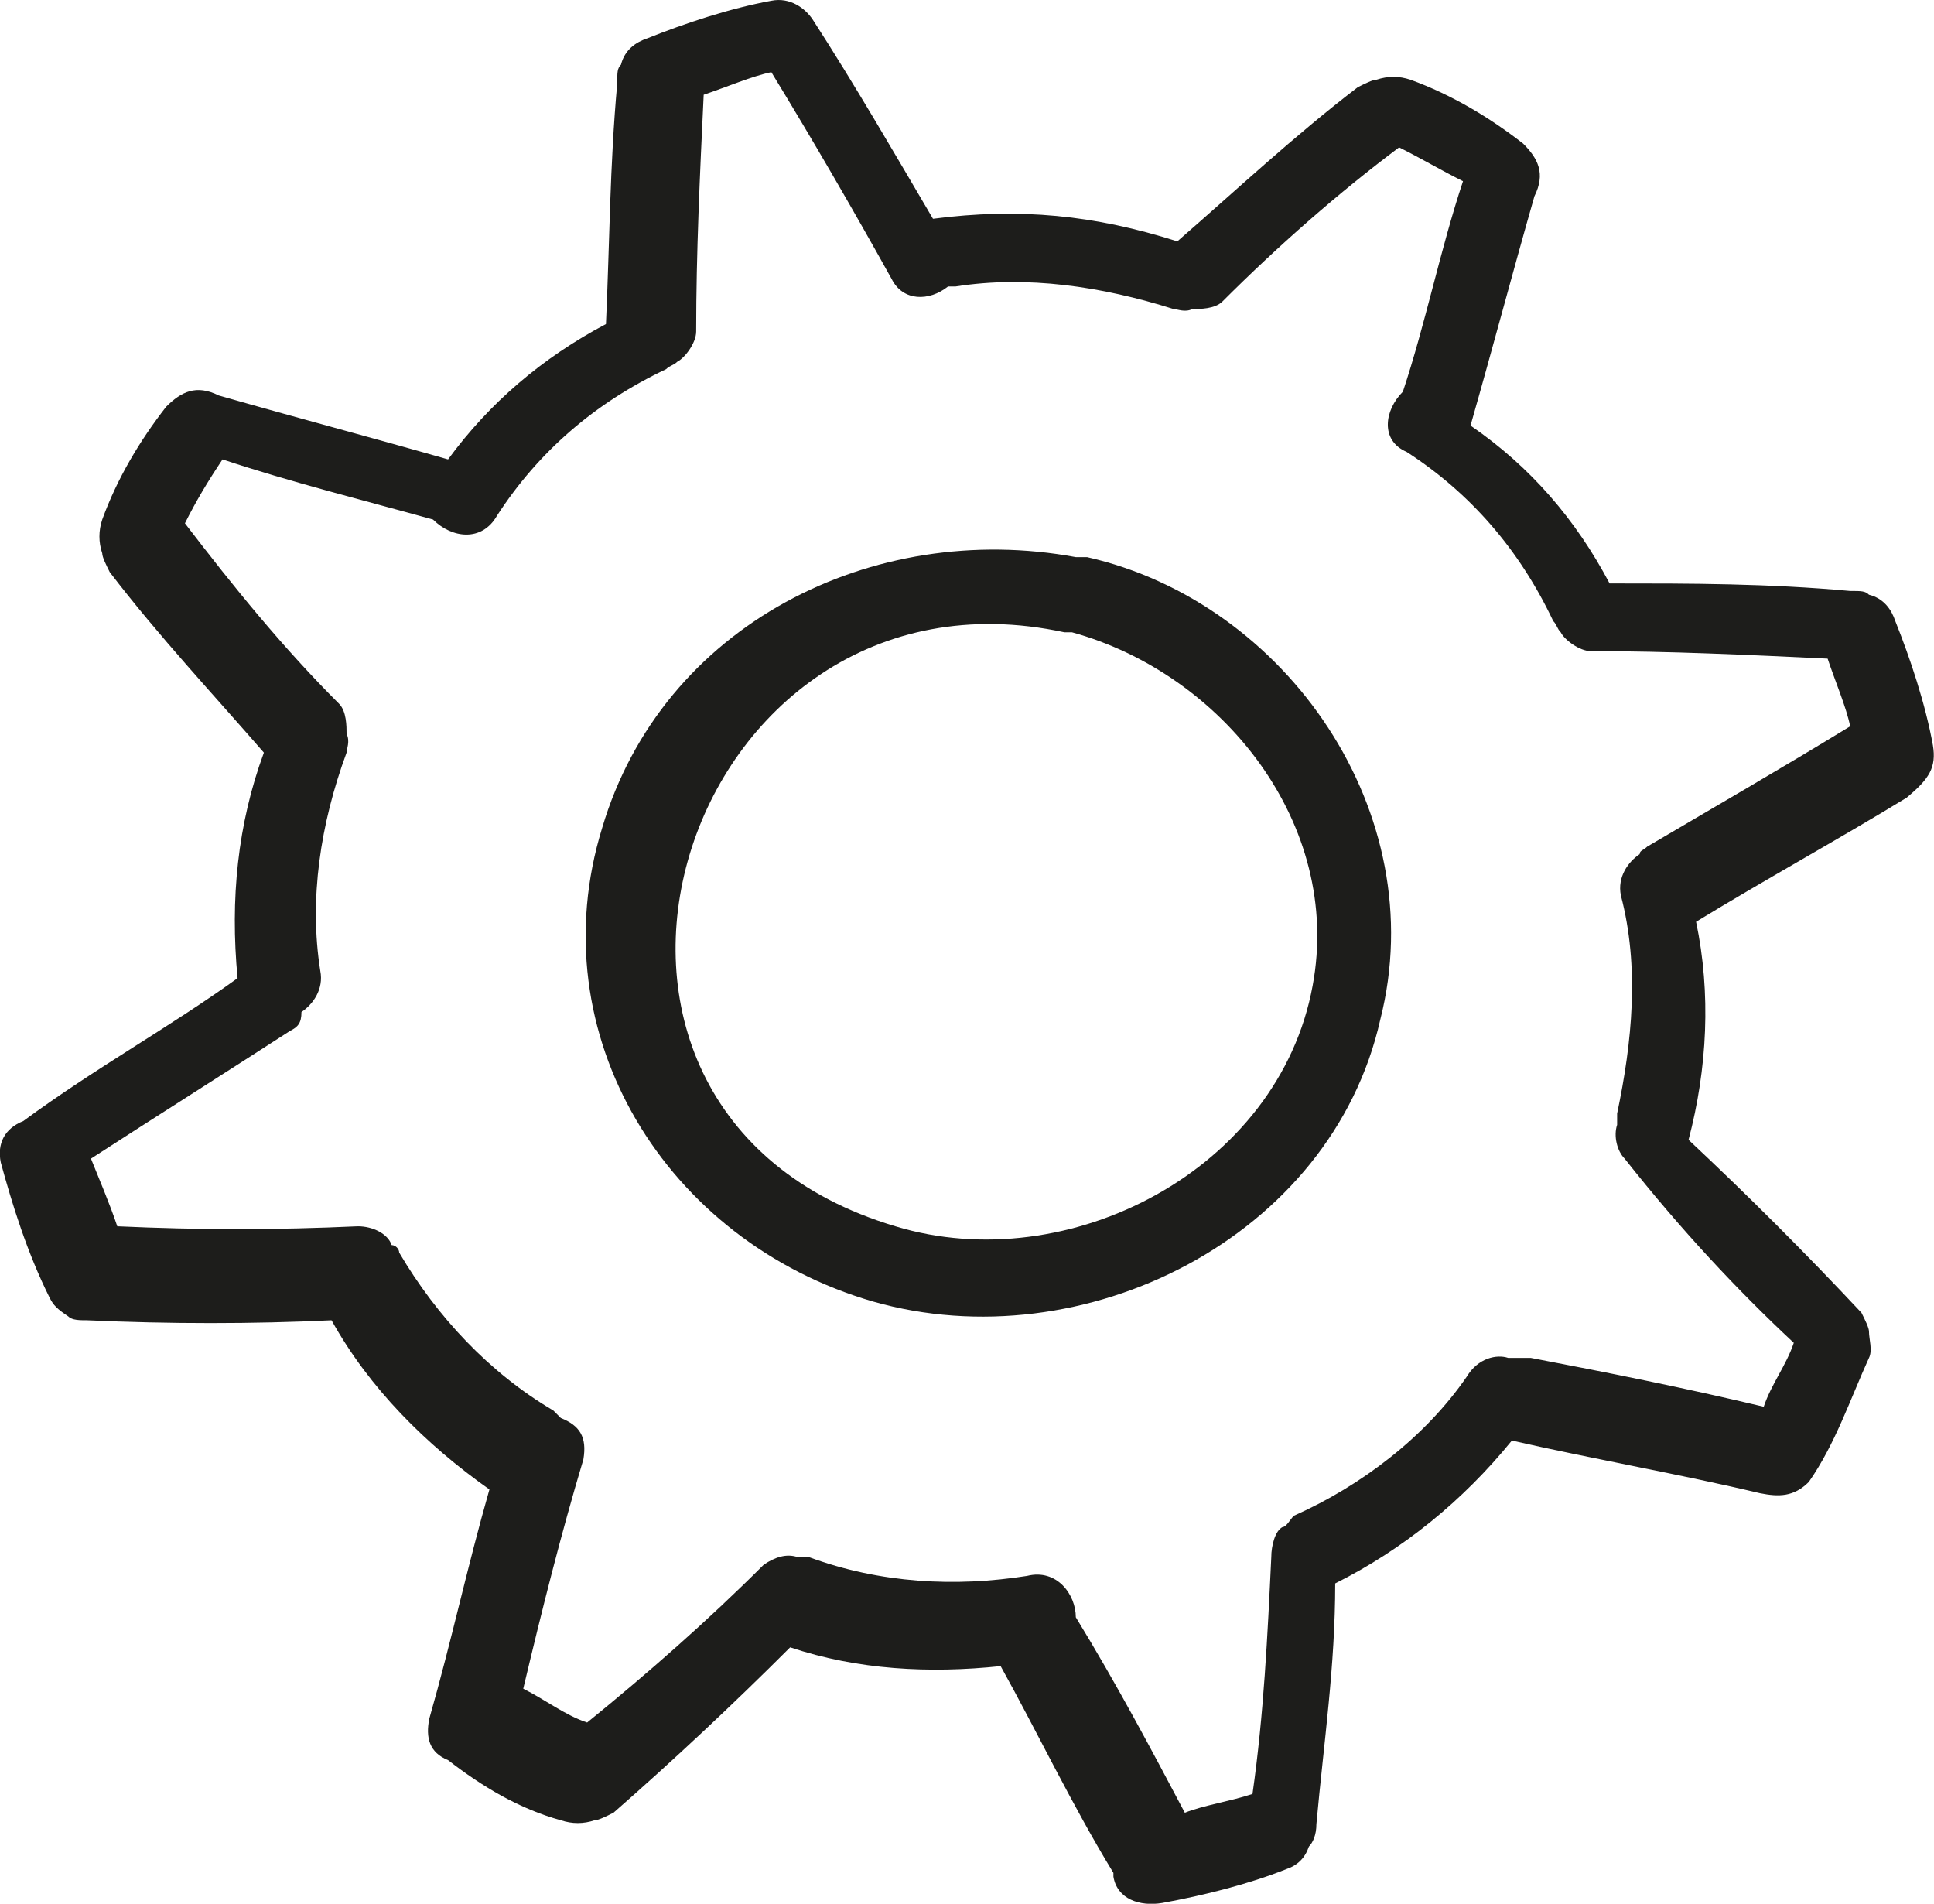 <?xml version="1.0" encoding="UTF-8"?><svg id="uuid-a36cfa84-f9a5-43f7-a976-40c023fa9450" xmlns="http://www.w3.org/2000/svg" viewBox="0 0 51.45 50.64"><defs><style>.uuid-a9de7502-b8c0-40fd-99eb-d43314d16fb4{fill:#1d1d1b;}</style></defs><path class="uuid-a9de7502-b8c0-40fd-99eb-d43314d16fb4" d="M47.72,35.72c-.2.6-.6,1.1-.8,1.7-2.1-.5-4.1-.9-6.2-1.3h-.6c-.3-.1-.8,0-1.1.5-1.1,1.6-2.8,2.9-4.6,3.7-.1.1-.2.3-.3.3-.2.1-.3.5-.3.8-.1,2.1-.2,4.2-.5,6.3-.6.2-1.3.3-1.8.5-.9-1.7-1.8-3.4-2.9-5.2,0-.6-.5-1.3-1.3-1.1-1.9.3-3.9.2-5.8-.5h-.3c-.3-.1-.6,0-.9.2-1.5,1.5-3.1,2.9-4.7,4.2-.6-.2-1.1-.6-1.7-.9.5-2.1,1-4.1,1.6-6.1.1-.6-.1-.9-.6-1.1q-.1-.1-.2-.2c-1.7-1-3.1-2.5-4.1-4.2,0-.1-.1-.2-.2-.2-.1-.3-.5-.5-.9-.5-2.2.1-4.2.1-6.4,0-.2-.6-.5-1.3-.7-1.8,1.7-1.1,3.6-2.3,5.3-3.4.2-.1.3-.2.3-.5.3-.2.6-.6.5-1.1-.3-1.9,0-3.9.7-5.8,0-.1.1-.3,0-.5,0-.2,0-.6-.2-.8-1.5-1.5-2.8-3.1-4.1-4.8.3-.6.6-1.1,1-1.7,1.8.6,3.8,1.1,5.6,1.6.5.5,1.3.6,1.7-.1,1.1-1.7,2.6-3,4.5-3.9.1-.1.2-.1.3-.2.2-.1.5-.5.5-.8,0-2.1.1-4.2.2-6.3.6-.2,1.3-.5,1.8-.6,1.1,1.8,2.2,3.7,3.2,5.5.3.6,1,.6,1.5.2h.2c1.9-.3,3.9,0,5.8.6.1,0,.3.1.5,0,.2,0,.6,0,.8-.2,1.5-1.5,3.1-2.9,4.7-4.1.6.3,1.1.6,1.7.9-.6,1.8-1,3.8-1.6,5.6-.5.5-.6,1.3.1,1.6,1.7,1.1,3,2.6,3.9,4.5.1.1.1.2.2.3.1.2.5.5.8.5,2.1,0,4.2.1,6.3.2.2.6.5,1.3.6,1.8-1.8,1.1-3.7,2.2-5.4,3.2-.1.1-.2.1-.2.2-.3.2-.6.6-.5,1.1.5,1.9.3,3.9-.1,5.8v.3c-.1.3,0,.7.2.9,1.5,1.9,3,3.5,4.5,4.9M51.42,19.82c-.2-1.1-.6-2.3-1-3.3-.1-.3-.3-.6-.7-.7-.1-.1-.2-.1-.5-.1-2.2-.2-4.2-.2-6.4-.2-.9-1.7-2.1-3.1-3.7-4.2.6-2.1,1.1-4,1.7-6.1h0c.3-.6.1-1-.3-1.4-.9-.7-1.9-1.3-3-1.7-.3-.1-.6-.1-.9,0-.1,0-.3.1-.5.2-1.7,1.3-3.3,2.8-4.8,4.1-2.2-.7-4.2-.9-6.5-.6-1-1.7-2.1-3.6-3.2-5.3h0c-.2-.3-.6-.6-1.1-.5-1.1.2-2.3.6-3.3,1-.3.1-.6.3-.7.7h0c-.1.1-.1.2-.1.5-.2,2.2-.2,4.2-.3,6.4-1.7.9-3.1,2.1-4.2,3.6-2.1-.6-4-1.1-6.1-1.7h0c-.6-.3-1-.1-1.4.3-.7.9-1.3,1.9-1.7,3-.1.3-.1.6,0,.9,0,.1.1.3.2.5,1.3,1.7,2.8,3.3,4.1,4.8-.7,1.9-.9,3.9-.7,6-1.8,1.3-3.8,2.4-5.7,3.8-.5.2-.7.6-.6,1.1.3,1.1.7,2.4,1.3,3.6.1.2.2.3.5.5.1.1.3.1.5.1,2.2.1,4.4.1,6.5,0,1,1.8,2.5,3.3,4.2,4.5-.6,2.1-1,4-1.6,6.1h0c-.1.5,0,.9.5,1.1.9.7,1.9,1.3,3,1.6.3.1.6.1.9,0,.1,0,.3-.1.5-.2,1.6-1.4,3.2-2.9,4.7-4.4,1.8.6,3.7.7,5.6.5,1,1.8,1.9,3.7,3,5.5v.1c.1.6.7.8,1.3.7,1.1-.2,2.3-.5,3.3-.9.3-.1.5-.3.6-.6.1-.1.2-.3.2-.6.2-2.2.5-4.2.5-6.4,1.8-.9,3.4-2.2,4.7-3.8,2.2.5,4.5.9,6.6,1.4.5.1.9.1,1.3-.3.7-1,1.1-2.2,1.6-3.3.1-.2,0-.5,0-.7,0-.1-.1-.3-.2-.5-1.5-1.6-3-3.1-4.6-4.6.5-1.9.6-3.9.2-5.8,1.8-1.1,3.8-2.2,5.6-3.3h0c.6-.5.8-.8.7-1.4"/><path class="uuid-a9de7502-b8c0-40fd-99eb-d43314d16fb4" d="M34.92,26.22c-.9,4.9-6.5,7.8-11.1,6.4-10.4-3.1-5.7-18,4.5-15.8h.2c4,1.1,7.2,5.1,6.4,9.4M28.92,14.82h-.3c-5.4-1-11,1.8-12.6,7.2-1.7,5.5,1.7,11,7.2,12.6,5.6,1.6,12.2-1.7,13.5-7.5,1.4-5.5-2.5-11.1-7.8-12.3"/></svg>